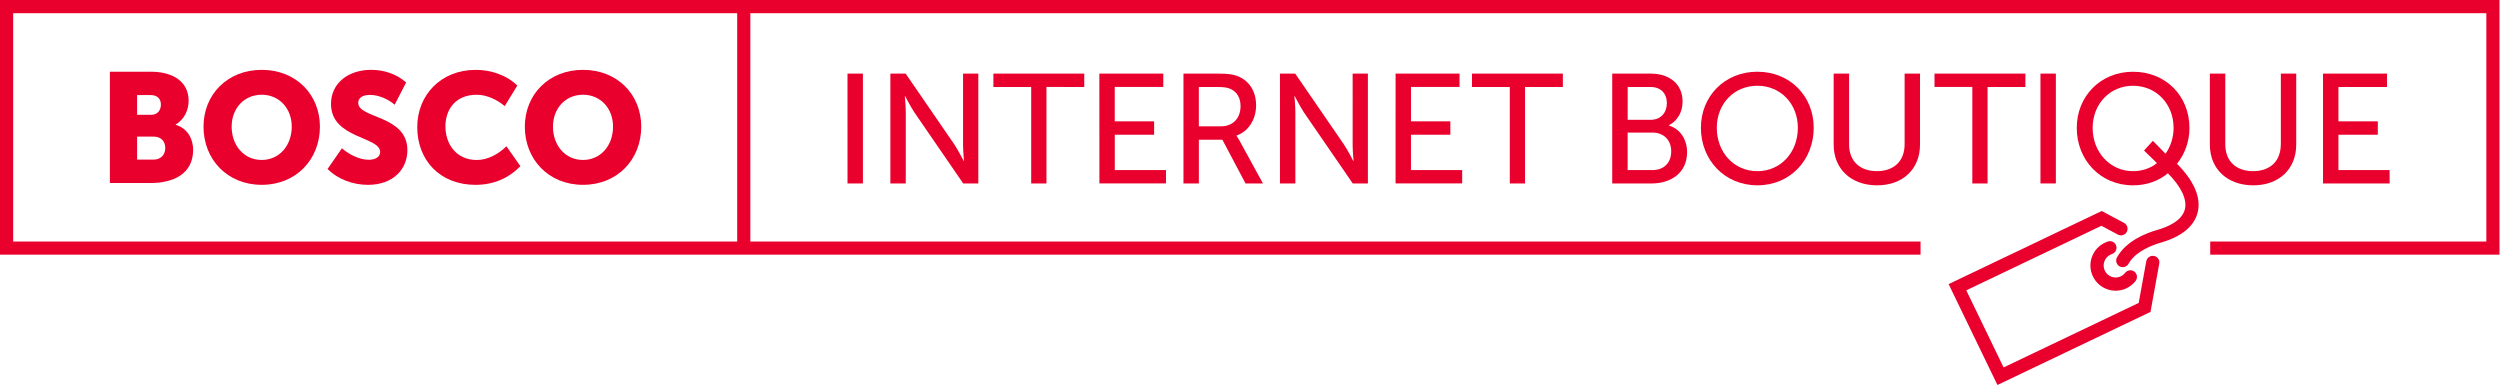 <svg xmlns="http://www.w3.org/2000/svg" xmlns:xlink="http://www.w3.org/1999/xlink" width="150.03" height="23.11" viewBox="0 0 150.03 23.11"><defs><path id="a" d="M0 0h150v23.105H0z"/></defs><clipPath id="b"><use xlink:href="#a" overflow="visible"/></clipPath><path clip-path="url(#b)" fill="#ea002c" d="M6.594 4.304H9.05c1.336 0 2.27.598 2.27 1.747 0 .56-.27 1.13-.775 1.42v.02c.766.232 1.046.914 1.046 1.502 0 1.457-1.213 1.99-2.54 1.99H6.594V4.303zM9.068 6.89c.41 0 .588-.298.588-.615 0-.308-.177-.57-.617-.57h-.812V6.89h.84zm.14 2.69c.477 0 .71-.327.71-.7s-.224-.682-.7-.682h-.99V9.58h.98z"/><defs><path id="c" d="M0 0h150v23.105H0z"/></defs><clipPath id="d"><use xlink:href="#c" overflow="visible"/></clipPath><path clip-path="url(#d)" fill="#ea002c" d="M15.707 4.192c2.073 0 3.492 1.494 3.492 3.41 0 1.96-1.42 3.49-3.493 3.49s-3.493-1.53-3.493-3.49c0-1.916 1.42-3.41 3.493-3.41m0 5.407c1.055 0 1.802-.86 1.802-2 0-1.092-.75-1.914-1.803-1.914-1.056 0-1.803.822-1.803 1.915 0 1.14.747 2 1.803 2"/><defs><path id="e" d="M0 0h150v23.105H0z"/></defs><clipPath id="f"><use xlink:href="#e" overflow="visible"/></clipPath><path clip-path="url(#f)" fill="#ea002c" d="M20.518 8.898c.373.327 1.01.69 1.606.69.457 0 .69-.205.69-.466 0-.943-2.95-.793-2.95-2.885 0-1.233 1.018-2.046 2.418-2.046.748 0 1.513.244 2.092.758l-.69 1.335c-.375-.327-.953-.588-1.476-.588-.495 0-.71.206-.71.477 0 .952 2.95.73 2.95 2.84 0 1.12-.83 2.08-2.37 2.08-.87 0-1.785-.316-2.42-.952l.86-1.242z"/><defs><path id="g" d="M0 0h150v23.105H0z"/></defs><clipPath id="h"><use xlink:href="#g" overflow="visible"/></clipPath><path clip-path="url(#h)" fill="#ea002c" d="M28.542 4.192c.896 0 1.85.3 2.502.943l-.756 1.233c-.43-.374-1.074-.682-1.672-.682-1.335 0-1.886.943-1.886 1.905 0 .99.598 2.01 1.886 2.01.663 0 1.317-.365 1.774-.823l.84 1.195c-.588.607-1.466 1.12-2.69 1.12-2.147 0-3.5-1.484-3.5-3.464 0-1.942 1.438-3.436 3.502-3.436"/><defs><path id="i" d="M0 0h150v23.105H0z"/></defs><clipPath id="j"><use xlink:href="#i" overflow="visible"/></clipPath><path clip-path="url(#j)" fill="#ea002c" d="M34.99 4.192c2.073 0 3.492 1.494 3.492 3.41 0 1.96-1.42 3.49-3.493 3.49-2.074 0-3.493-1.53-3.493-3.49 0-1.916 1.42-3.41 3.492-3.41m0 5.407c1.054 0 1.802-.86 1.802-2 0-1.092-.748-1.914-1.803-1.914s-1.803.822-1.803 1.915c0 1.14.747 2 1.802 2"/><defs><path id="k" d="M0 0h150v23.105H0z"/></defs><clipPath id="l"><use xlink:href="#k" overflow="visible"/></clipPath><path clip-path="url(#l)" fill="#ea002c" d="M50.86 4.417h.925v6.592h-.924z"/><defs><path id="m" d="M0 0h150v23.105H0z"/></defs><clipPath id="n"><use xlink:href="#m" overflow="visible"/></clipPath><path clip-path="url(#n)" fill="#ea002c" d="M53.434 4.417h.915l2.94 4.277c.234.364.543.962.543.962h.02s-.057-.588-.057-.962V4.417h.915v6.593h-.905l-2.94-4.277c-.237-.365-.545-.963-.545-.963h-.02s.057.59.057.962v4.277h-.924V4.416z"/><defs><path id="o" d="M0 0h150v23.105H0z"/></defs><clipPath id="p"><use xlink:href="#o" overflow="visible"/></clipPath><path clip-path="url(#p)" fill="#ea002c" d="M61.884 5.22h-2.268v-.803h5.453v.802H62.8v5.79h-.916"/><g><defs><path id="q" d="M0 0h150v23.105H0z"/></defs><clipPath id="r"><use xlink:href="#q" overflow="visible"/></clipPath><path clip-path="url(#r)" fill="#ea002c" d="M65.974 4.417h3.838v.802h-2.914v2.063h2.363v.803H66.9v2.12h3.073v.803h-3.996"/></g><g><defs><path id="s" d="M0 0h150v23.105H0z"/></defs><clipPath id="t"><use xlink:href="#s" overflow="visible"/></clipPath><path clip-path="url(#t)" fill="#ea002c" d="M71.02 4.417h2.092c.635 0 .953.056 1.223.177.636.28 1.046.887 1.046 1.728s-.457 1.57-1.176 1.812v.02s.075.092.187.298l1.402 2.56h-1.046l-1.39-2.625h-1.412v2.624h-.924V4.418zm2.25 3.165c.72 0 1.178-.485 1.178-1.214 0-.477-.206-.86-.616-1.037-.168-.074-.374-.11-.794-.11h-1.093V7.58h1.326z"/></g><g><defs><path id="u" d="M0 0h150v23.105H0z"/></defs><clipPath id="v"><use xlink:href="#u" overflow="visible"/></clipPath><path clip-path="url(#v)" fill="#ea002c" d="M76.812 4.417h.916l2.94 4.277c.235.364.543.962.543.962h.02s-.056-.588-.056-.962V4.417h.915v6.593h-.908l-2.94-4.277c-.234-.365-.542-.963-.542-.963h-.02s.057.59.057.962v4.277h-.924V4.416z"/></g><g><defs><path id="w" d="M0 0h150v23.105H0z"/></defs><clipPath id="x"><use xlink:href="#w" overflow="visible"/></clipPath><path clip-path="url(#x)" fill="#ea002c" d="M83.752 4.417h3.838v.802h-2.914v2.063h2.363v.803h-2.364v2.12h3.073v.803H83.75"/></g><g><defs><path id="y" d="M0 0h150v23.105H0z"/></defs><clipPath id="z"><use xlink:href="#y" overflow="visible"/></clipPath><path clip-path="url(#z)" fill="#ea002c" d="M90.606 5.22h-2.27v-.803h5.454v.802h-2.27v5.79h-.914"/></g><g><defs><path id="A" d="M0 0h150v23.105H0z"/></defs><clipPath id="B"><use xlink:href="#A" overflow="visible"/></clipPath><path clip-path="url(#B)" fill="#ea002c" d="M100.153 7.535v-.018c.504-.262.822-.775.822-1.42 0-1.063-.793-1.68-1.915-1.68h-2.307v6.593h2.362c1.16 0 2.13-.635 2.13-1.876 0-.74-.392-1.393-1.092-1.6M97.678 5.22h1.373c.626 0 .98.392.98.97 0 .58-.372 1-.97 1h-1.38V5.22zm1.485 4.986h-1.485v-2.25h1.485c.69 0 1.13.457 1.13 1.12 0 .682-.42 1.13-1.13 1.13"/></g><g><defs><path id="C" d="M0 0h150v23.105H0z"/></defs><clipPath id="D"><use xlink:href="#C" overflow="visible"/></clipPath><path clip-path="url(#D)" fill="#ea002c" d="M105.465 4.304c-1.96 0-3.39 1.466-3.39 3.362 0 1.942 1.43 3.455 3.39 3.455s3.38-1.512 3.38-3.454c0-1.896-1.42-3.362-3.38-3.362m0 5.967c-1.41 0-2.437-1.13-2.437-2.604 0-1.43 1.028-2.522 2.437-2.522 1.4 0 2.428 1.093 2.428 2.522 0 1.475-1.026 2.605-2.428 2.605"/></g><g><defs><path id="E" d="M0 0h150v23.105H0z"/></defs><clipPath id="F"><use xlink:href="#E" overflow="visible"/></clipPath><path clip-path="url(#F)" fill="#ea002c" d="M114.3 8.656c0 1.027-.654 1.615-1.663 1.615-1.008 0-1.67-.587-1.67-1.605v-4.25h-.925v4.26c0 1.475 1.054 2.446 2.605 2.446 1.54 0 2.577-.97 2.577-2.446V4.416h-.924v4.24z"/></g><g><defs><path id="G" d="M0 0h150v23.105H0z"/></defs><clipPath id="H"><use xlink:href="#G" overflow="visible"/></clipPath><path clip-path="url(#H)" fill="#ea002c" d="M118.363 11.01h.915V5.22h2.27v-.804h-5.454v.803h2.27"/></g><g><defs><path id="I" d="M0 0h150v23.105H0z"/></defs><clipPath id="J"><use xlink:href="#I" overflow="visible"/></clipPath><path clip-path="url(#J)" fill="#ea002c" d="M122.452 4.417h.924v6.592h-.924z"/></g><g><defs><path id="K" d="M0 0h150v23.105H0z"/></defs><clipPath id="L"><use xlink:href="#K" overflow="visible"/></clipPath><path clip-path="url(#L)" fill="#ea002c" d="M131.393 7.676c0-1.905-1.41-3.37-3.39-3.37-1.942 0-3.372 1.465-3.372 3.37 0 1.914 1.41 3.446 3.373 3.446.812 0 1.522-.252 2.092-.72l.003-.003c.8.806 1.165 1.57 1.02 2.16-.17.683-1 1.053-1.668 1.243-.66.188-1.852.65-2.406 1.642-.106.19-.038.432.152.54.062.033.127.05.192.05.138 0 .274-.074.347-.204.43-.77 1.494-1.142 1.93-1.266 1.575-.448 2.076-1.234 2.22-1.813.22-.884-.213-1.893-1.24-2.922.466-.577.748-1.333.748-2.152m-3.39 2.595c-1.373 0-2.42-1.138-2.42-2.595 0-1.448 1.047-2.53 2.42-2.53 1.392 0 2.437 1.082 2.437 2.53 0 .57-.178 1.12-.485 1.55l-.757-.775-.532.58.775.755c-.38.318-.914.486-1.437.486"/></g><g><defs><path id="M" d="M0 0h150v23.105H0z"/></defs><clipPath id="N"><use xlink:href="#M" overflow="visible"/></clipPath><path clip-path="url(#N)" fill="#ea002c" d="M136.876 8.656c0 1.027-.653 1.615-1.662 1.615-1.01 0-1.67-.587-1.67-1.605v-4.25h-.926v4.26c0 1.475 1.056 2.446 2.606 2.446 1.54 0 2.577-.97 2.577-2.446V4.416h-.923v4.24z"/></g><g><defs><path id="O" d="M0 0h150v23.105H0z"/></defs><clipPath id="P"><use xlink:href="#O" overflow="visible"/></clipPath><path clip-path="url(#P)" fill="#ea002c" d="M140.335 10.206v-2.12h2.362v-.803h-2.362V5.22h2.914v-.804h-3.84v6.593h3.997v-.804"/></g><g><defs><path id="Q" d="M0 0h150v23.105H0z"/></defs><clipPath id="R"><use xlink:href="#Q" overflow="visible"/></clipPath><path clip-path="url(#R)" fill="#ea002c" d="M129.262 15.36c-.216-.04-.42.103-.46.318l-.454 2.5-8.108 3.872-2.24-4.628 8.11-3.872.986.527c.193.103.433.03.536-.163.104-.193.03-.434-.163-.536l-1.342-.716-9.187 4.387 2.93 6.054 9.186-4.386.525-2.9c.04-.214-.102-.42-.318-.46"/></g><g><defs><path id="S" d="M0 0h150v23.105H0z"/></defs><clipPath id="T"><use xlink:href="#S" overflow="visible"/></clipPath><path clip-path="url(#T)" fill="#ea002c" d="M126.65 15.282c.03-.015.062-.027.092-.038.208-.067.322-.29.255-.5-.067-.207-.29-.32-.5-.253-.063.022-.127.048-.19.08-.365.175-.638.482-.772.864-.133.38-.11.792.066 1.156.178.365.484.637.866.77.163.057.33.085.5.085.224 0 .448-.05.657-.15.212-.105.393-.25.537-.437.134-.173.102-.42-.07-.556-.173-.134-.422-.103-.556.07-.068.088-.154.158-.256.208-.174.083-.37.094-.55.032-.183-.063-.33-.193-.413-.367-.083-.174-.095-.37-.032-.55.064-.183.195-.33.367-.413"/></g><g><defs><path id="U" d="M0 0h150v23.105H0z"/></defs><clipPath id="V"><use xlink:href="#U" overflow="visible"/></clipPath><path clip-path="url(#V)" fill="#ea002c" d="M0 0v15.285h115.256v-.792H45.03V.793h104.18v13.7H132.64v.792h17.36V0H0zm44.24 14.493H.79V.793H44.24v13.7z"/></g></svg>